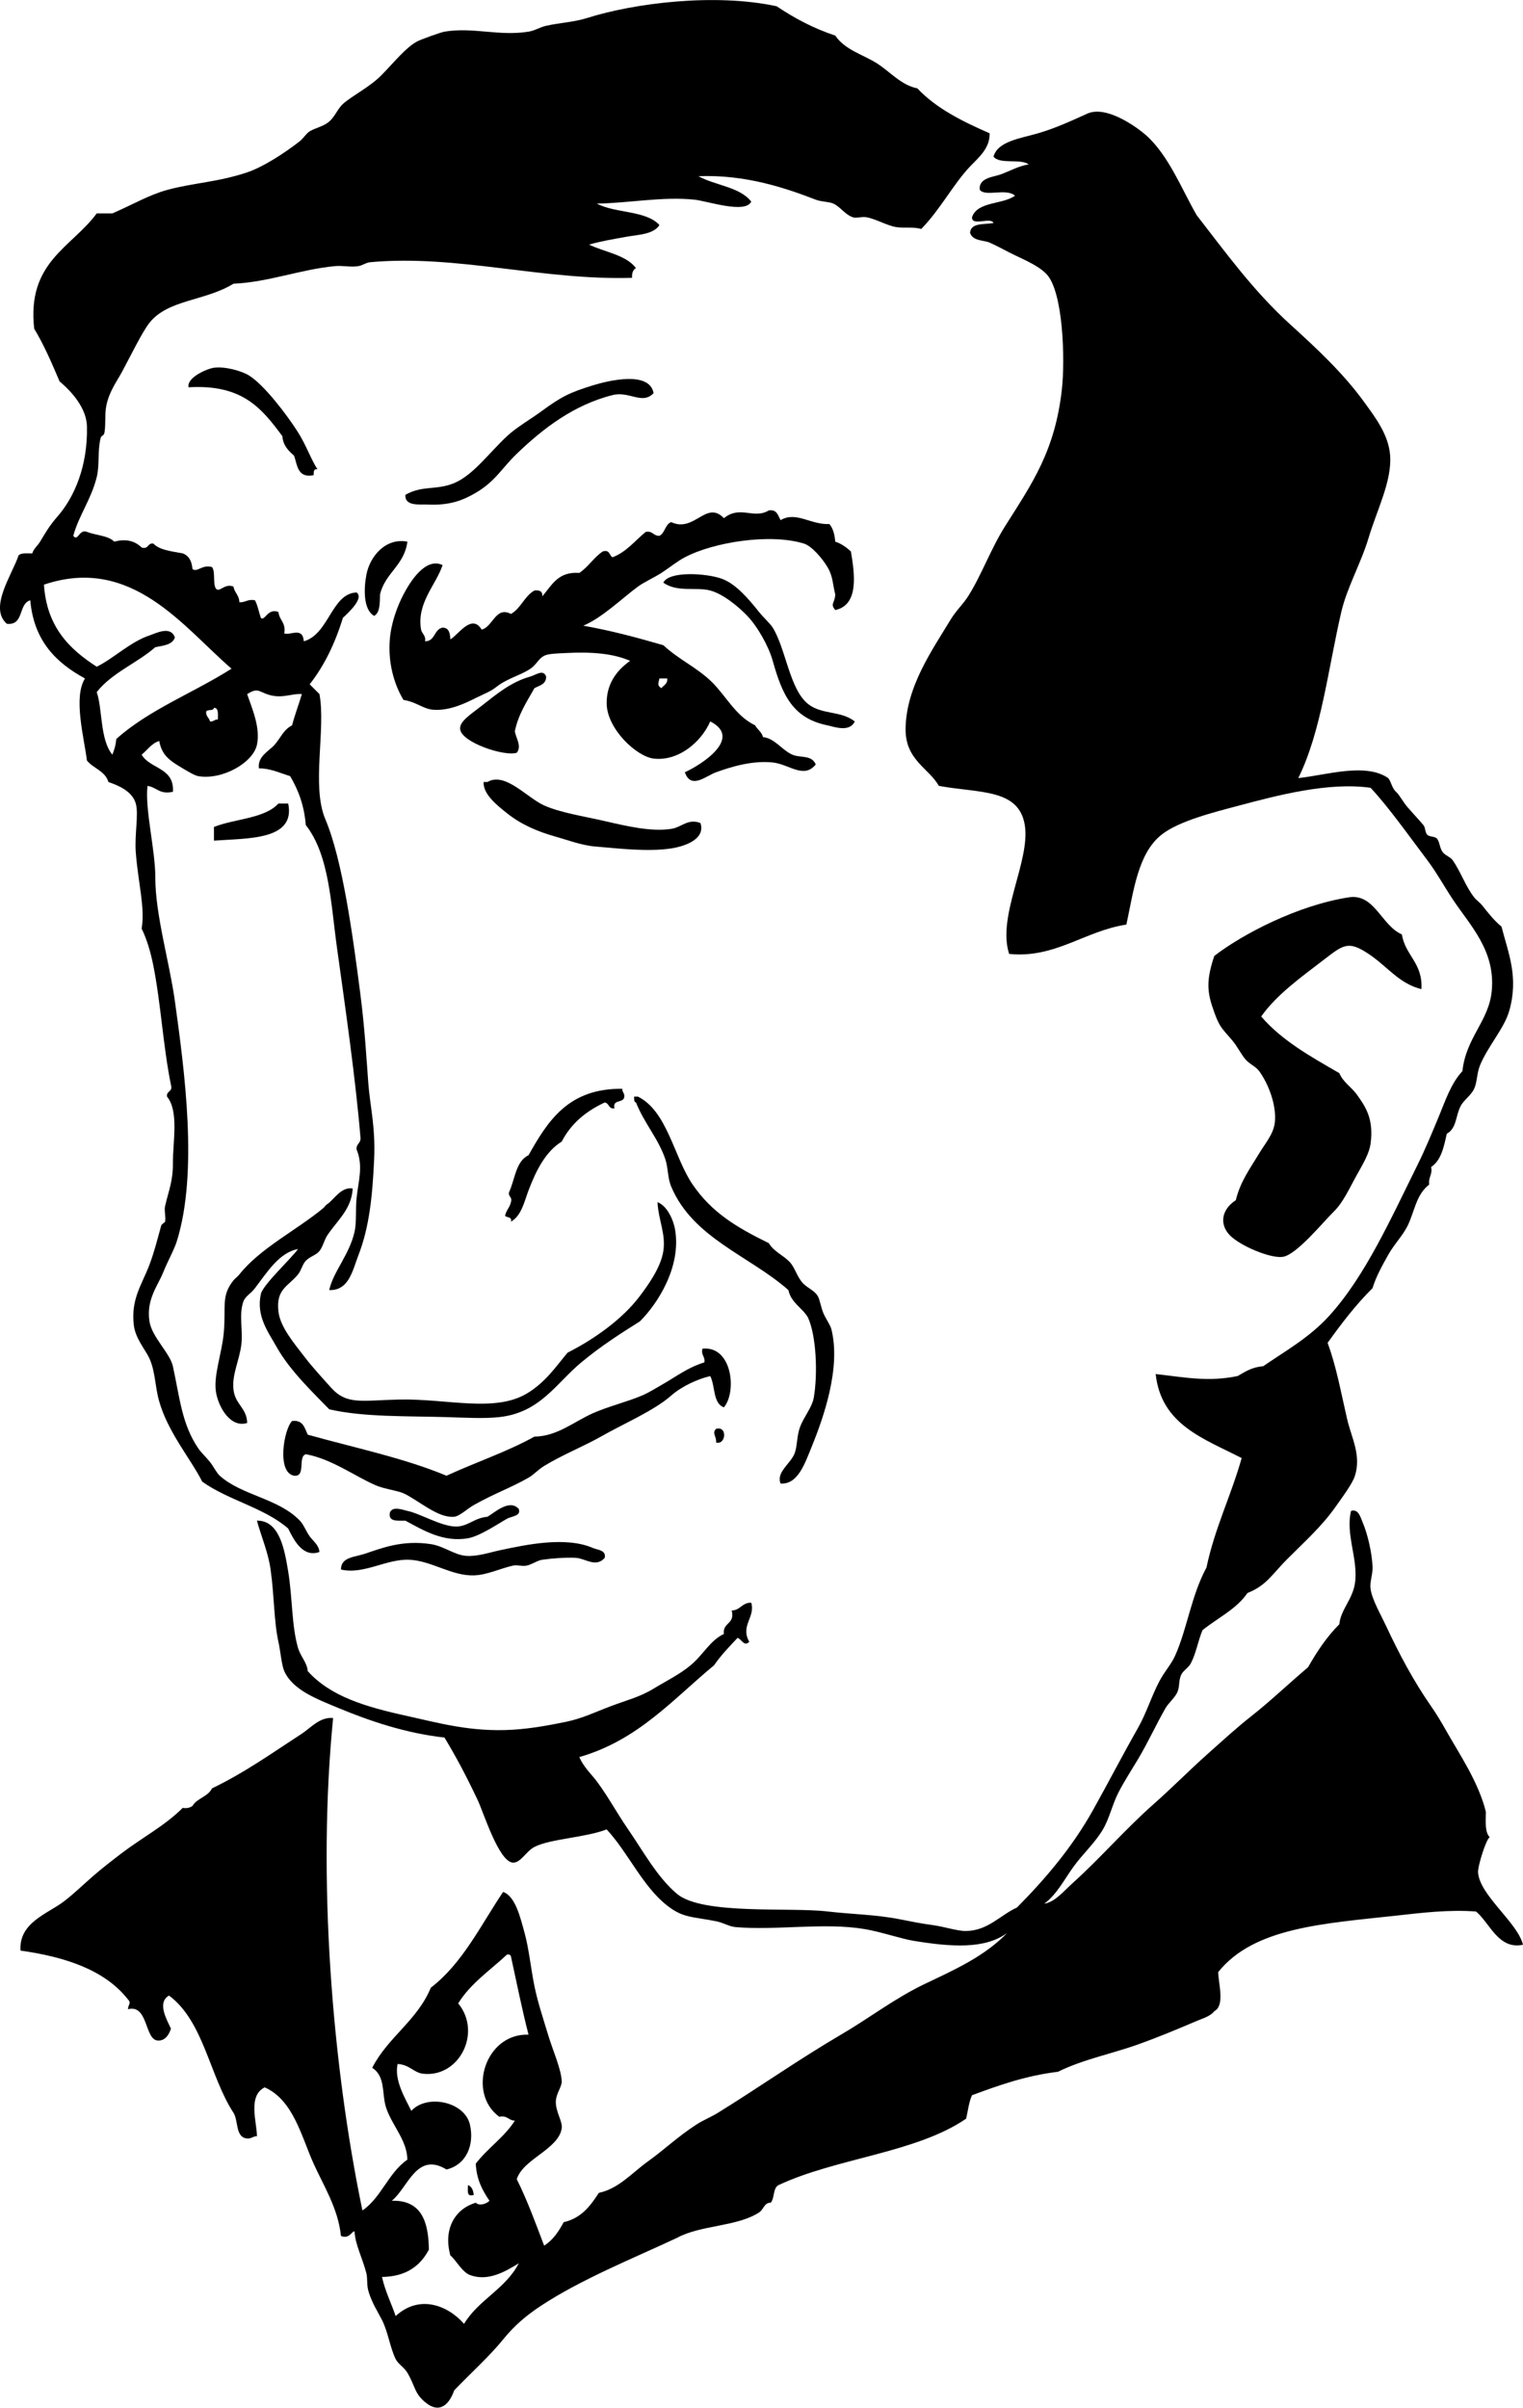 <?xml version="1.0" encoding="UTF-8"?>
<svg enable-background="new 0 0 187.083 295.696" version="1.1" viewBox="0 0 187.08 295.7" xml:space="preserve" xmlns="http://www.w3.org/2000/svg">
<g clip-rule="evenodd" fill-rule="evenodd">
	<path d="m121.56 16.363c0.055 1.857-1.354 2.981-2.4 4.08-2.035 2.137-3.685 5.324-6 7.68-1.023-0.304-2.103-0.065-3.12-0.24-1.089-0.187-2.488-1.004-3.6-1.2-0.608-0.107-1.243 0.151-1.681 0-0.967-0.334-1.527-1.283-2.399-1.68-0.548-0.25-1.438-0.201-2.16-0.48-3.573-1.38-8.6-3.12-14.4-2.88 2.059 1.141 5.091 1.309 6.48 3.12-0.73 1.532-5.417-0.079-6.96-0.24-3.936-0.411-8 0.418-12 0.48 2.229 1.21 6.06 0.82 7.68 2.64-0.731 1.158-2.608 1.171-4.08 1.44-1.633 0.298-3.219 0.558-4.56 0.96 1.943 0.938 4.515 1.246 5.76 2.88-0.356 0.204-0.516 0.604-0.48 1.2-11.049 0.326-21.537-2.893-32.16-1.92-0.525 0.048-0.962 0.4-1.44 0.48-0.943 0.159-1.938-0.087-2.88 0-4.197 0.386-8.236 1.984-12.48 2.16-3.493 2.151-8.035 1.921-10.32 4.8-0.893 1.125-2.316 4.069-3.36 6-0.664 1.228-1.544 2.379-1.92 4.08-0.237 1.075-0.069 2.284-0.24 3.36-0.081 0.513-0.382 0.335-0.48 0.72-0.395 1.561-0.107 3.312-0.48 4.8-0.69 2.76-2.178 4.655-2.88 7.2 0.575 0.79 0.708-0.873 1.68-0.48 1.09 0.43 2.602 0.438 3.36 1.2 1.452-0.39 2.532-0.088 3.36 0.72 0.897 0.257 0.684-0.596 1.44-0.48 0.789 0.812 2.257 0.943 3.6 1.2 0.767 0.273 1.124 0.956 1.2 1.92 0.584 0.464 1.187-0.591 2.4-0.24 0.456 0.584 0.072 2.008 0.48 2.64 0.428 0.566 1.049-0.695 2.16-0.24 0.122 0.758 0.707 1.054 0.72 1.92 0.773 0.053 1.016-0.425 1.92-0.24 0.335 0.625 0.476 1.444 0.72 2.16 0.482 0.467 0.825-1.244 2.16-0.72 0.107 1.013 0.946 1.294 0.72 2.64 0.808 0.241 2.272-0.837 2.4 0.96 3.112-0.889 3.398-5.88 6.48-6 0.954 0.704-0.997 2.472-1.68 3.12-0.958 3.122-2.286 5.874-4.08 8.16 0.399 0.401 0.799 0.801 1.2 1.2 0.809 4.291-1.008 11.288 0.72 15.36 2.123 5.005 3.388 14.35 4.32 21.6 0.518 4.03 0.721 7.59 0.96 10.8 0.213 2.86 0.899 5.413 0.72 9.36-0.212 4.663-0.617 8.395-1.92 11.76-0.737 1.904-1.165 4.395-3.6 4.319 0.504-2.292 2.493-4.354 3.12-7.199 0.255-1.159 0.105-2.714 0.24-4.08 0.205-2.078 0.858-3.942 0-6-0.063-0.703 0.542-0.737 0.48-1.44-0.585-7.13-1.886-16.145-2.88-23.28-0.775-5.563-0.942-11.408-3.84-15.12-0.192-2.447-0.936-4.344-1.92-6-1.444-0.462-2.487-0.958-3.84-0.96-0.189-1.47 1.26-2.135 1.92-2.88 0.728-0.822 1.123-1.895 2.16-2.4 0.34-1.339 0.821-2.539 1.2-3.84-1.315-0.103-2.508 0.663-4.32 0-1.029-0.376-1.167-0.766-2.4 0 0.489 1.5 1.679 4.061 1.2 6.24-0.479 2.181-4.236 4.343-7.2 3.84-0.413-0.07-1.13-0.487-1.92-0.96-1.513-0.907-2.553-1.539-2.88-3.36-0.971 0.309-1.449 1.11-2.16 1.68 1.022 1.778 4.039 1.562 3.84 4.56-1.657 0.377-1.985-0.575-3.12-0.72-0.337 2.869 0.965 7.836 0.96 11.28-6e-3 4.518 1.756 10.453 2.4 15.12 1.175 8.512 2.894 21.037 0.24 29.52-0.336 1.075-1.103 2.397-1.68 3.84-0.651 1.629-2.092 3.3-1.68 6 0.295 1.931 2.527 3.898 2.88 5.521 0.849 3.9 1.097 7.109 3.12 10.08 0.377 0.553 0.955 1.064 1.44 1.68 0.463 0.588 0.793 1.314 1.2 1.681 2.703 2.428 7.208 2.766 9.84 5.52 0.468 0.49 0.762 1.305 1.2 1.92 0.404 0.565 1.127 1.044 1.2 1.92-2.047 0.725-3.143-1.466-3.84-2.88-2.899-2.54-7.394-3.485-10.56-5.76-1.37-2.736-4.179-6.003-5.28-9.84-0.535-1.863-0.458-3.622-1.2-5.28-0.45-1.005-1.726-2.447-1.92-4.08-0.385-3.249 1-4.986 1.92-7.44 0.603-1.605 0.922-2.925 1.44-4.8 0.054-0.196 0.464-0.4 0.48-0.479 0.119-0.604-0.134-1.34 0-1.92 0.446-1.934 0.977-3.077 0.96-5.28-0.02-2.557 0.763-6.374-0.72-8.16-0.116-0.756 0.737-0.543 0.48-1.44-0.956-4.686-1.246-10.052-2.16-14.64-0.328-1.648-0.785-3.208-1.44-4.56 0.438-2.583-0.428-5.571-0.72-9.36-0.169-2.2 0.376-4.669 0-6-0.423-1.495-2.105-2.22-3.36-2.64-0.397-1.363-1.854-1.667-2.64-2.64-0.352-2.81-1.703-7.777-0.24-10.08-3.523-1.917-6.283-4.597-6.72-9.6-1.506 0.414-0.72 3.12-2.878 2.883-2.262-1.962 0.663-6.045 1.44-8.4 0.309-0.331 1.042-0.237 1.68-0.24 0.17-0.586 0.651-0.929 0.96-1.44 0.718-1.188 1.146-1.958 2.16-3.12 2.046-2.343 3.71-6.167 3.6-11.04-0.048-2.134-1.719-4.16-3.36-5.52-0.952-2.248-1.917-4.483-3.12-6.48-0.921-8.202 4.594-9.966 7.68-14.16h1.92c2.585-1.121 4.523-2.279 6.72-2.88 3.203-0.877 6.199-0.942 9.84-2.16 1.915-0.64 4.586-2.35 6.48-3.84 0.389-0.306 0.804-0.966 1.2-1.2 0.793-0.468 1.687-0.591 2.4-1.2 0.685-0.585 1.045-1.587 1.68-2.16 1.135-1.025 3.294-2.054 4.8-3.6 1.568-1.611 2.935-3.334 4.32-4.08 0.467-0.251 2.904-1.124 3.36-1.2 3.508-0.589 6.666 0.584 10.32 0 0.788-0.126 1.345-0.533 2.16-0.72 1.649-0.377 3.387-0.437 5.04-0.96 5.83-1.844 15.729-3.074 23.28-1.44 2.154 1.445 4.494 2.706 7.199 3.6 1.186 1.747 3.297 2.287 5.04 3.36 1.632 1.004 2.996 2.713 5.04 3.12 2.33 2.471 5.54 4.061 8.88 5.52zm-116.16 55.44c0.335 5.185 3.121 7.919 6.48 10.08 2.042-0.992 4.163-3.083 6.48-3.84 0.735-0.24 2.592-1.251 3.12 0.24-0.283 0.917-1.403 0.997-2.4 1.2-2.264 1.976-5.339 3.14-7.2 5.52 0.721 2.042 0.385 5.822 1.92 7.68 0.236-0.563 0.421-1.179 0.48-1.92 4.001-3.599 9.515-5.685 14.16-8.64-5.867-5.036-12.219-13.969-23.04-10.32zm19.921 15.6c-0.037 0.597 0.377 0.743 0.48 1.2 0.454 0.054 0.529-0.271 0.96-0.24-4e-3 -0.636 0.133-1.413-0.48-1.44-0.036 0.444-0.813 0.147-0.96 0.48z"/>
	<path d="m39.002 57.643c-0.512-0.112-0.457 0.343-0.48 0.72-1.981 0.381-1.985-1.215-2.4-2.4-0.677-0.604-1.345-1.216-1.44-2.4-2.562-3.444-4.902-6.38-11.52-6-0.248-1.2 2.276-2.287 3.12-2.4 1.372-0.184 3.419 0.396 4.32 0.96 1.868 1.171 4.651 4.831 6 6.96 1.004 1.585 1.622 3.384 2.4 4.56z"/>
	<path d="m80.283 48.283c-1.398 1.477-2.955-0.283-5.04 0.24-4.769 1.197-8.554 4.12-11.76 7.2-1.828 1.756-2.639 3.398-5.04 4.8-1.462 0.854-3.14 1.599-6 1.44-0.818-0.045-2.768 0.259-2.64-1.2 2.149-1.198 3.808-0.518 6-1.44 2.324-0.978 4.196-3.621 6.48-5.76 1.157-1.083 2.902-2.077 4.32-3.12 2.345-1.725 3.395-2.245 6.24-3.12 1.873-0.576 6.945-1.815 7.44 0.96z"/>
	<path d="m95.882 63.883c1.901-1.131 3.689 0.583 6 0.48 0.445 0.515 0.642 1.278 0.72 2.16 0.781 0.26 1.371 0.709 1.921 1.2 0.476 2.834 0.989 6.572-1.921 7.2-0.658-0.808-0.074-0.751 0-1.92-0.337-1.295-0.256-2.173-0.96-3.36-0.618-1.044-1.925-2.584-2.88-2.88-4.174-1.291-11.108-0.18-14.64 1.68-0.954 0.502-1.897 1.286-2.88 1.92-0.934 0.602-2.106 1.113-2.88 1.68-1.848 1.354-4.458 3.886-6.72 4.8 3.468 0.611 6.68 1.48 9.84 2.4 1.888 1.764 4.197 2.762 6 4.56 1.756 1.751 2.908 4.152 5.28 5.28 0.272 0.528 0.803 0.797 0.96 1.44 1.472 0.168 2.309 1.586 3.601 2.16 0.97 0.431 2.363-0.018 2.88 1.2-1.463 1.835-3.271-0.032-5.28-0.24-2.456-0.255-4.952 0.474-6.96 1.2-1.27 0.459-3.089 2.167-3.84 0 2.145-0.975 7.111-4.218 3.12-6.24-1.159 2.64-4.005 4.92-6.96 4.56-2.112-0.257-5.701-3.636-5.76-6.72-0.043-2.245 1.027-3.979 2.88-5.28-2.193-0.957-4.909-1.117-7.92-0.96-0.733 0.038-1.884 0.067-2.4 0.24-0.912 0.306-1.072 1.094-1.92 1.68-1.126 0.778-2.772 1.158-4.08 2.16-0.927 0.709-1.246 0.749-2.64 1.44-1.025 0.509-3.182 1.631-5.28 1.44-1.21-0.11-2.007-0.95-3.6-1.2-1.189-1.957-1.912-4.642-1.68-7.44 0.17-2.046 0.913-4.053 1.68-5.52 0.775-1.481 2.691-4.621 4.8-3.6-0.771 2.386-3.214 4.661-2.64 7.92 0.084 0.478 0.647 0.792 0.48 1.44 1.28 0 1.085-1.475 2.16-1.68 0.792 9e-3 0.917 0.683 0.96 1.44 0.952-0.526 2.617-3.232 3.84-1.2 1.373-0.311 1.717-2.918 3.6-1.92 1.226-0.694 1.654-2.186 2.88-2.88 0.627-0.067 1.032 0.088 0.96 0.72 1.167-1.313 1.888-3.072 4.56-2.88 1.103-0.737 1.777-1.903 2.88-2.64 0.894-0.254 0.775 0.505 1.2 0.72 1.734-0.666 2.753-2.047 4.08-3.12 0.877-0.158 0.92 0.519 1.68 0.48 0.697-0.343 0.682-1.398 1.44-1.68 2.873 1.34 4.304-2.76 6.48-0.48 1.991-1.629 3.664 0.171 5.521-0.96 1.02-0.14 1.115 0.647 1.441 1.2zm-14.639 20.639c0.268-0.372 0.78-0.5 0.72-1.2h-0.96c-0.127 0.614-0.319 0.841 0.24 1.2z"/>
	<path d="m50.042 66.522c-0.366 2.914-2.734 3.826-3.36 6.48-0.027 1.093-4e-3 2.235-0.72 2.64-1.394-0.788-1.256-3.467-0.96-5.04 0.431-2.287 2.363-4.58 5.04-4.08z"/>
	<path d="m105 88.603c-0.663 1.391-2.569 0.641-3.36 0.48-4.242-0.864-5.533-3.693-6.72-7.92-0.501-1.786-1.828-4.16-3.12-5.52-1.022-1.076-2.928-2.684-4.56-3.12-1.758-0.47-3.997 0.268-5.76-0.96 0.677-1.465 5.31-1.167 7.2-0.48 1.718 0.625 3.289 2.491 4.56 4.08 0.578 0.723 1.362 1.406 1.68 1.92 1.629 2.639 2.054 7.521 4.32 9.36 1.69 1.369 4.02 0.8 5.76 2.16z"/>
	<path d="m67.083 83.083c0.023 0.983-0.83 1.09-1.44 1.44-0.916 1.645-1.961 3.159-2.4 5.28 0.109 0.816 0.882 1.823 0.24 2.64-1.473 0.509-6.768-1.247-6.96-2.88-0.111-0.941 1.2-1.757 2.64-2.88 1.762-1.374 3.576-2.93 6-3.6 0.633-0.176 1.585-0.938 1.92 0z"/>
	<path d="m86.042 101.08c0.679 2.073-2.148 2.901-3.6 3.12-2.863 0.432-6.392 0.015-9.36-0.24-1.662-0.143-3.457-0.824-4.8-1.2-2.327-0.651-4.259-1.503-6-2.88-1.375-1.087-2.938-2.373-2.88-3.84h0.48c2.156-1.283 4.833 1.927 6.96 2.88 1.988 0.891 4.803 1.315 7.44 1.92 2.836 0.65 5.705 1.328 8.16 0.96 1.301-0.19 2.048-1.32 3.6-0.72z"/>
	<path d="m35.402 98.683c0.934 4.545-5.021 4.25-9.12 4.56v-1.68c2.572-1.028 6.193-1.007 7.92-2.88 0.401 3e-3 0.8 3e-3 1.2 3e-3z"/>
	<path d="m174.6 121.48c-2.776-0.696-4.104-2.731-6.479-4.32-2.511-1.68-3.119-1.125-5.521 0.72-2.758 2.119-5.768 4.256-7.68 6.96 2.55 2.97 6.104 4.937 9.601 6.96 0.452 1.106 1.519 1.741 2.159 2.64 1.064 1.493 2.079 2.965 1.681 6-0.153 1.165-0.875 2.412-1.681 3.84-0.911 1.617-1.643 3.353-2.88 4.56-1.312 1.281-4.552 5.29-6.239 5.52-1.557 0.213-5.24-1.375-6.48-2.64-1.31-1.336-1.067-3.152 0.72-4.32 0.567-2.299 1.688-3.785 2.88-5.76 0.754-1.249 1.778-2.39 1.92-3.84 0.209-2.137-0.821-4.733-1.92-6.24-0.442-0.608-1.137-0.824-1.68-1.44-0.544-0.617-1.005-1.62-1.68-2.4-1.418-1.638-1.591-1.667-2.4-4.08-0.684-2.036-0.677-3.509 0.24-6.24 3.404-2.631 10.225-6.232 16.56-7.2 3.109-0.475 3.987 3.486 6.48 4.56 0.42 2.62 2.59 3.49 2.4 6.72z"/>
	<path d="m76.442 133.72c-0.03 0.431 0.294 0.506 0.24 0.96-0.021 0.859-1.497 0.264-1.2 1.44-0.753 0.114-0.634-0.646-1.2-0.72-2.294 1.066-4.139 2.582-5.28 4.8-1.974 1.225-3.132 3.505-4.08 6-0.507 1.334-0.86 3.11-2.16 3.84 0.165-0.646-0.496-0.464-0.72-0.721 0.123-0.677 0.581-1.019 0.72-1.68 0.198-0.679-0.338-0.622-0.24-1.2 0.739-1.58 0.823-3.816 2.4-4.56 2.363-4.19 4.882-8.24 11.52-8.16z"/>
	<path d="m77.882 134.68h0.48c3.625 1.801 4.429 7.458 6.72 10.8 2.329 3.396 5.269 5.195 9.36 7.2 0.628 1.073 1.831 1.49 2.64 2.4 0.52 0.584 0.826 1.664 1.44 2.399 0.569 0.684 1.483 0.953 1.92 1.681 0.278 0.465 0.392 1.402 0.72 2.159 0.275 0.637 0.834 1.42 0.96 1.921 1.188 4.707-0.929 10.782-2.4 14.399-0.864 2.126-1.717 4.7-3.84 4.561-0.546-1.364 1.14-2.376 1.681-3.601 0.4-0.907 0.277-2.184 0.72-3.359 0.492-1.308 1.466-2.365 1.68-3.601 0.493-2.846 0.33-7.57-0.72-9.84-0.709-1.211-2.058-1.782-2.4-3.36-4.77-4.21-11.737-6.371-14.4-12.72-0.445-1.061-0.362-2.309-0.72-3.36-0.874-2.567-2.567-4.368-3.6-6.96-0.28-0.04-0.201-0.44-0.239-0.72z"/>
	<path d="m36.603 153.4c-2.312 0.434-3.777 2.827-5.28 4.801-0.565 0.741-1.201 0.979-1.44 1.68-0.562 1.649-0.014 3.511-0.24 5.28-0.25 1.959-1.181 3.695-0.96 5.52 0.223 1.841 1.64 2.237 1.68 4.08-2.056 0.65-3.556-1.968-3.84-3.84-0.305-2.014 0.738-4.745 0.96-7.2 0.3-3.317-0.354-4.547 1.2-6.479 0.188-0.234 0.485-0.422 0.72-0.721 2.535-3.219 7.139-5.503 10.32-8.16 0.201-0.167 0.227-0.322 0.48-0.479 0.762-0.474 1.671-2.16 3.12-1.92-0.12 2.541-1.921 3.944-3.12 5.76-0.36 0.546-0.55 1.408-0.96 1.92-0.417 0.521-1.146 0.653-1.68 1.2-0.41 0.419-0.554 1.185-0.96 1.68-1.225 1.492-2.724 1.79-2.4 4.561 0.224 1.912 1.899 3.861 3.36 5.76 0.742 0.965 2.068 2.439 3.12 3.6 1.948 2.149 3.794 1.532 8.4 1.44 5.816-0.116 11.643 1.614 15.6-0.72 2.355-1.39 3.705-3.47 5.04-5.04 3.146-1.587 6.692-4.044 8.88-6.96 0.837-1.116 2.566-3.414 2.88-5.521 0.315-2.117-0.585-3.696-0.72-6 1.241 0.474 1.972 2.268 2.16 3.36 0.788 4.587-2.154 9.135-4.32 11.279-2.397 1.513-4.751 3.006-7.2 5.04-3.101 2.577-5.049 6.174-10.08 6.721-1.898 0.206-4.229 0.067-6.48 0-4.774-0.145-10.169 0.022-14.4-0.96-1.762-1.832-4.802-4.675-6.48-7.681-1.008-1.806-2.518-3.75-1.92-6.479 0.251-1.14 3.764-4.38 4.56-5.52z"/>
	<path d="m86.283 165.64c3.64-0.402 4.264 5.269 2.64 7.2-1.368-0.472-1.05-2.63-1.68-3.84-1.608 0.386-3.515 1.27-4.8 2.399-2.136 1.878-5.783 3.41-8.64 5.04-2.018 1.152-4.75 2.244-6.96 3.601-0.787 0.482-1.246 1.052-1.92 1.439-2.174 1.25-4.129 1.903-6.72 3.36-0.777 0.437-1.756 1.376-2.4 1.439-2.034 0.203-4.443-2.067-6.24-2.88-0.722-0.326-2.375-0.541-3.36-0.96-2.523-1.073-5.463-3.272-8.64-3.84-1.032 0.328 0.072 2.792-1.44 2.641-2.181-0.396-1.239-5.769-0.24-6.721 1.363-0.162 1.533 0.867 1.92 1.681 5.75 1.609 11.848 2.872 17.04 5.04 3.564-1.637 7.457-2.943 10.8-4.801 2.813-0.034 4.884-1.859 7.2-2.88 1.926-0.849 4.065-1.347 6-2.16 0.919-0.386 1.769-0.947 2.64-1.439 1.534-0.867 2.965-1.999 5.04-2.641 0.117-0.76-0.433-0.84-0.24-1.68z"/>
	<path d="m87.962 175.48c1.428-0.387 1.212 2.017 0 1.681 0.082-0.74-0.555-1.14 0-1.68z"/>
	<path d="m63.723 185.32c0.312 0.888-0.874 0.883-1.44 1.2-1.065 0.597-3.328 2.141-4.8 2.4-3.033 0.534-5.552-1.009-7.68-2.16-0.939-0.021-2.106 0.186-1.92-0.96 0.289-0.907 1.665-0.34 2.16-0.24 1.554 0.312 4.201 1.938 6 1.92 1.463-0.014 2.212-1.066 3.84-1.2 0.879-0.52 2.709-2.23 3.84-0.96z"/>
	<path d="m74.283 191.32c-1.081 1.264-2.396 0.054-3.6 0-1.25-0.055-2.868 0.065-4.08 0.24-0.607 0.088-1.288 0.601-1.92 0.72-0.593 0.112-1.145-0.122-1.68 0-1.611 0.368-3.176 1.151-4.8 1.2-2.72 0.082-5.214-1.804-7.92-1.92-2.851-0.122-5.593 1.856-8.4 1.2-4e-3 -1.526 1.637-1.509 2.88-1.92 2.153-0.713 4.646-1.731 8.16-1.2 1.604 0.242 2.886 1.334 4.32 1.44 1.417 0.104 2.833-0.408 4.32-0.721 3.076-0.646 7.933-1.699 11.28-0.239 0.527 0.23 1.645 0.24 1.44 1.2z"/>
	<path d="m57.482 268.36c0.474 0.166 0.64 0.641 0.72 1.2-0.943 0.31-0.713-0.56-0.72-1.2z"/>
	<path d="m159.48 95.562c3.372-0.354 8.264-1.937 11.04 0 0.39 0.456 0.435 1.203 0.96 1.68 0.45 0.41 0.854 1.244 1.439 1.92 0.45 0.519 1.338 1.474 1.92 2.16 0.262 0.308 0.196 0.904 0.48 1.2 0.266 0.277 0.946 0.172 1.2 0.48 0.344 0.418 0.319 1.189 0.72 1.68 0.335 0.411 0.928 0.571 1.2 0.96 0.993 1.42 1.578 3.207 2.64 4.56 0.283 0.361 0.728 0.671 0.96 0.96 0.637 0.793 1.438 1.856 2.4 2.64 0.854 3.319 2.121 6.183 0.96 10.32-0.609 2.168-2.646 4.384-3.601 6.72-0.404 0.992-0.345 2.091-0.72 2.88-0.395 0.831-1.285 1.377-1.68 2.16-0.604 1.196-0.464 2.689-1.681 3.36-0.36 1.639-0.705 3.294-1.92 4.08 0.188 0.988-0.368 1.231-0.239 2.16-1.621 1.243-1.789 3.296-2.641 5.04-0.599 1.228-1.672 2.294-2.399 3.601-0.725 1.299-1.479 2.635-1.921 4.08-2.05 2.029-3.814 4.345-5.52 6.72 1.067 2.883 1.562 5.729 2.4 9.359 0.531 2.302 1.764 4.431 0.96 6.961-0.317 0.998-1.504 2.566-2.4 3.84-1.696 2.41-3.84 4.305-6 6.479-1.738 1.75-2.502 3.187-4.8 4.08-1.364 1.995-3.661 3.059-5.521 4.561-0.538 1.249-0.771 2.8-1.439 4.079-0.298 0.571-0.947 0.87-1.2 1.44-0.318 0.718-0.142 1.462-0.48 2.16-0.323 0.669-1.072 1.28-1.439 1.92-1.121 1.953-2.138 4.19-3.36 6.24-0.789 1.323-1.692 2.703-2.399 4.08-0.779 1.518-1.107 3.172-1.92 4.56-0.95 1.621-2.493 3.027-3.601 4.561-1.172 1.622-2.053 3.407-3.6 4.56 1.305-0.198 2.384-1.545 3.6-2.64 3.295-2.969 6.335-6.506 9.84-9.601 2.282-2.015 4.445-4.22 6.721-6.24 1.694-1.504 3.438-3.113 5.279-4.56 2.262-1.776 4.666-4.062 6.96-6 1.099-1.942 2.319-3.762 3.841-5.28 0.169-1.805 1.623-3.033 1.92-5.04 0.432-2.927-1.188-5.974-0.48-8.88 0.911-0.273 1.142 0.741 1.44 1.44 0.539 1.262 1.156 3.673 1.199 5.52 0.022 0.932-0.37 1.766-0.239 2.641 0.197 1.324 1.231 3.086 1.92 4.56 1.569 3.364 3.352 6.726 5.52 9.84 0.688 0.987 1.22 1.886 1.92 3.12 1.597 2.815 3.933 6.271 4.801 9.84-0.026 1.227-0.126 2.525 0.479 3.12-0.41 0.12-1.495 3.545-1.439 4.32 0.199 2.82 4.842 6.126 5.52 8.88-3.012 0.634-4.048-2.63-5.76-4.08-3.348-0.262-6.812 0.173-9.601 0.48-9.137 1.005-17.686 1.46-22.08 6.96 0.036 1.467 0.847 4.107-0.479 4.8-0.498 0.643-1.443 0.894-2.16 1.2-2.206 0.943-4.672 1.978-7.2 2.88-3.245 1.158-6.782 1.847-9.84 3.359-3.996 0.484-7.286 1.674-10.56 2.88-0.381 0.819-0.496 1.905-0.721 2.881-6.175 4.225-15.969 4.83-23.04 8.159-0.704 0.336-0.474 1.606-0.96 2.16-0.821-0.015-0.84 0.81-1.439 1.2-2.7 1.761-7.154 1.522-10.08 3.12-5.294 2.48-11.834 5.103-16.8 8.4-1.786 1.186-3.223 2.426-4.56 4.079-1.631 2.018-3.972 4.133-6 6.24-0.58 1.638-1.735 3.014-3.6 1.44-1.317-1.111-1.162-1.891-2.16-3.601-0.379-0.65-1.139-1.061-1.44-1.68-0.695-1.429-0.917-3.287-1.68-4.8-0.446-0.886-1.295-2.192-1.68-3.601-0.202-0.739-0.079-1.554-0.24-2.159-0.522-1.957-1.361-3.514-1.44-5.04-0.185-0.399-0.593 0.987-1.68 0.479-0.33-3.343-2.189-6.284-3.36-8.88-1.484-3.292-2.484-7.804-6-9.36-2.136 1.02-0.938 4.376-0.96 6-0.565-5e-3 -0.707 0.414-1.44 0.24-1.191-0.328-0.845-2.195-1.44-3.12-2.935-4.505-3.652-11.228-7.92-14.399-1.534 0.899-0.215 3.031 0.24 4.08-0.341 1.023-0.935 1.53-1.68 1.439-1.551-0.188-1.131-4.473-3.6-3.84 0.026-0.597 0.45-0.743 0-1.2-2.815-3.585-7.591-5.209-13.2-6-0.222-3.424 3.29-4.504 5.28-6 1.217-0.915 2.403-2.083 3.6-3.12 1.16-1.005 2.366-1.944 3.6-2.88 2.517-1.907 5.257-3.339 7.44-5.52 0.557 0.076 0.921-0.039 1.2-0.24 0.562-0.957 1.909-1.131 2.4-2.16 4.048-1.949 7.299-4.287 11.04-6.72 1.083-0.704 2.221-2.09 3.84-1.92-1.955 19.646-0.136 42.498 3.6 60.479 2.325-1.595 3.197-4.644 5.52-6.239-0.026-2.417-1.949-4.26-2.64-6.48-0.5-1.607-0.028-3.759-1.68-4.8 1.92-3.76 5.544-5.816 7.2-9.84 3.893-2.987 6.115-7.646 8.88-11.761 1.524 0.519 2.135 3.214 2.64 5.04 0.534 1.93 0.75 4.24 1.2 6.48 0.399 1.99 1.07 3.969 1.68 6 0.583 1.942 1.64 4.271 1.68 5.76 0.017 0.643-0.673 1.462-0.72 2.4-0.064 1.296 0.854 2.496 0.72 3.359-0.402 2.58-4.746 3.741-5.52 6.24 1.276 2.564 2.306 5.374 3.36 8.16 1.084-0.676 1.786-1.734 2.4-2.88 2.157-0.483 3.281-1.999 4.32-3.601 2.443-0.521 4.047-2.438 6-3.84 2.014-1.445 3.759-3.119 6-4.56 0.858-0.552 1.789-0.915 2.64-1.44 4.813-2.971 9.993-6.602 15.12-9.6 3.489-2.041 6.628-4.482 10.319-6.24 3.582-1.705 7.271-3.344 10.08-6.24-2.756 2.022-6.884 1.718-11.52 0.96-1.474-0.24-4.005-1.104-6-1.439-4.939-0.831-10.788 0.192-15.84-0.24-0.78-0.066-1.469-0.533-2.4-0.72-2.938-0.588-4.021-0.376-6-1.92-3.03-2.363-4.809-6.536-7.44-9.36-2.628 1.021-6.952 1.152-8.88 2.16-1.018 0.532-1.692 1.98-2.64 1.92-1.731-0.111-3.6-6.163-4.32-7.68-1.515-3.192-2.616-5.24-4.08-7.681-4.7-0.517-9.148-2.017-12.96-3.6-2.715-1.128-5.682-2.232-6.72-4.56-0.33-0.741-0.44-2.334-0.72-3.601-0.556-2.516-0.501-5.62-0.96-8.88-0.301-2.138-1.147-4.037-1.68-6 2.837-0.042 3.418 3.735 3.84 6.24 0.522 3.099 0.422 6.69 1.2 9.359 0.328 1.124 1.12 1.812 1.2 2.881 2.786 3.109 7.092 4.394 12.24 5.52 3.769 0.824 7.8 1.997 12.96 1.68 2.215-0.136 4.418-0.538 6.48-0.96 2.047-0.418 3.598-1.194 5.52-1.92 2.017-0.761 3.584-1.128 5.28-2.16 1.587-0.966 3.2-1.743 4.56-2.88 1.577-1.317 2.383-3.047 4.08-3.84-0.175-1.455 1.4-1.16 0.96-2.88 1.086-0.034 1.256-0.984 2.4-0.96 0.536 1.778-1.375 2.817-0.24 4.8-0.643 0.646-0.912-0.306-1.44-0.479-1.006 1.073-2.036 2.123-2.879 3.359-5.08 4.2-9.348 9.213-16.56 11.28 0.415 0.925 0.96 1.559 1.68 2.4 1.402 1.639 2.877 4.392 4.32 6.479 1.824 2.639 3.58 5.894 6 7.92 3.133 2.624 13.854 1.611 18.479 2.16 2.918 0.347 5.92 0.373 8.881 0.96 1.354 0.269 2.662 0.531 4.079 0.72 1.374 0.183 2.996 0.738 4.08 0.721 2.689-0.045 4.18-1.949 6.24-2.881 3.493-3.524 6.789-7.395 9.36-12 1.781-3.19 3.594-6.685 5.52-10.079 1.033-1.82 1.649-3.893 2.641-5.761 0.639-1.204 1.416-1.993 1.92-3.12 1.472-3.294 1.969-7.339 3.84-10.8 1.03-4.89 3.023-8.816 4.32-13.439-4.583-2.377-9.873-4.048-10.561-10.32 3.547 0.39 6.418 1.005 10.08 0.24 0.906-0.534 1.78-1.101 3.12-1.2 2.952-2.017 5.744-3.569 8.16-6.24 4.4-4.865 7.54-11.907 10.8-18.48 0.979-1.972 1.806-3.994 2.64-6 0.788-1.894 1.478-4.031 2.88-5.52 0.436-4.145 3.24-6.115 3.601-9.84 0.481-4.979-2.683-8.082-4.8-11.28-1.048-1.581-1.983-3.291-3.12-4.8-2.476-3.288-4.822-6.596-6.96-8.88-5.192-0.75-11.637 0.982-16.08 2.16-3.288 0.872-7.47 1.917-9.601 3.6-2.931 2.314-3.446 7.036-4.319 11.04-5.084 0.761-8.772 4.182-14.4 3.6-1.522-4.666 2.644-11.417 1.92-15.84-0.737-4.503-5.684-3.886-10.56-4.8-1.194-2.154-4.105-3.158-4.08-6.96 0.034-5.175 3.309-9.77 5.52-13.44 0.675-1.12 1.518-1.873 2.16-2.88 1.606-2.515 2.784-5.831 4.561-8.64 3.31-5.234 6.117-9.21 6.96-16.8 0.399-3.6 0.177-12.026-1.92-14.16-1.119-1.139-3.03-1.85-4.561-2.64-0.749-0.387-1.583-0.833-2.399-1.2-0.685-0.308-2.073-0.163-2.4-1.2 0.087-1.273 1.723-0.997 2.88-1.2-0.316-0.803-2.698 0.458-2.64-0.72 0.671-1.968 3.752-1.528 5.279-2.64-1.084-0.971-3.653 0.181-4.319-0.72-0.207-1.508 1.765-1.582 2.64-1.92 1.129-0.437 2.225-1.039 3.36-1.2-1.002-0.758-3.556 0.036-4.32-0.96 0.529-1.892 3.26-2.22 5.521-2.88 2.229-0.651 4.356-1.662 6-2.4 2.409-1.083 6.246 1.797 7.199 2.64 2.792 2.469 4.431 6.717 6.24 9.84 3.521 4.521 6.904 9.248 11.521 13.44 3.137 2.849 6.507 5.968 9.119 9.6 1.243 1.726 2.941 3.894 3.12 6.48 0.218 3.145-1.616 6.659-2.64 10.08-0.944 3.157-2.658 6.103-3.36 9.12-1.63 7.026-2.45 14.652-5.28 20.402zm-96.717 144.72c-0.053-0.187-0.201-0.278-0.48-0.239-2.064 1.936-4.471 3.528-6 6 2.956 3.601 0.113 9.146-4.32 8.64-1.153-0.132-1.616-1.097-3.12-1.2-0.441 1.997 0.912 4.183 1.68 5.761 1.927-2.102 6.548-1.138 7.2 1.68 0.573 2.476-0.423 4.938-2.88 5.52-3.671-2.247-4.728 2.256-6.72 3.84 3.625-0.104 4.515 2.526 4.56 6-1.05 1.99-2.769 3.312-5.76 3.36 0.395 1.766 1.127 3.193 1.68 4.8 2.88-2.659 6.365-1.363 8.4 0.96 1.767-2.953 5.126-4.313 6.72-7.439-1.638 1.007-3.773 2.276-6 1.439-0.972-0.364-1.773-1.928-2.4-2.399-0.93-3.349 0.667-5.766 3.12-6.48 0.438 0.441 1.345 0.128 1.68-0.24-0.835-1.245-1.589-2.57-1.68-4.56 1.453-1.907 3.495-3.226 4.8-5.28-0.787-0.013-0.917-0.683-1.92-0.479-4-2.938-1.714-10.268 3.6-10.08-0.803-3.11-1.453-6.38-2.16-9.6z"/>
</g>
</svg>
